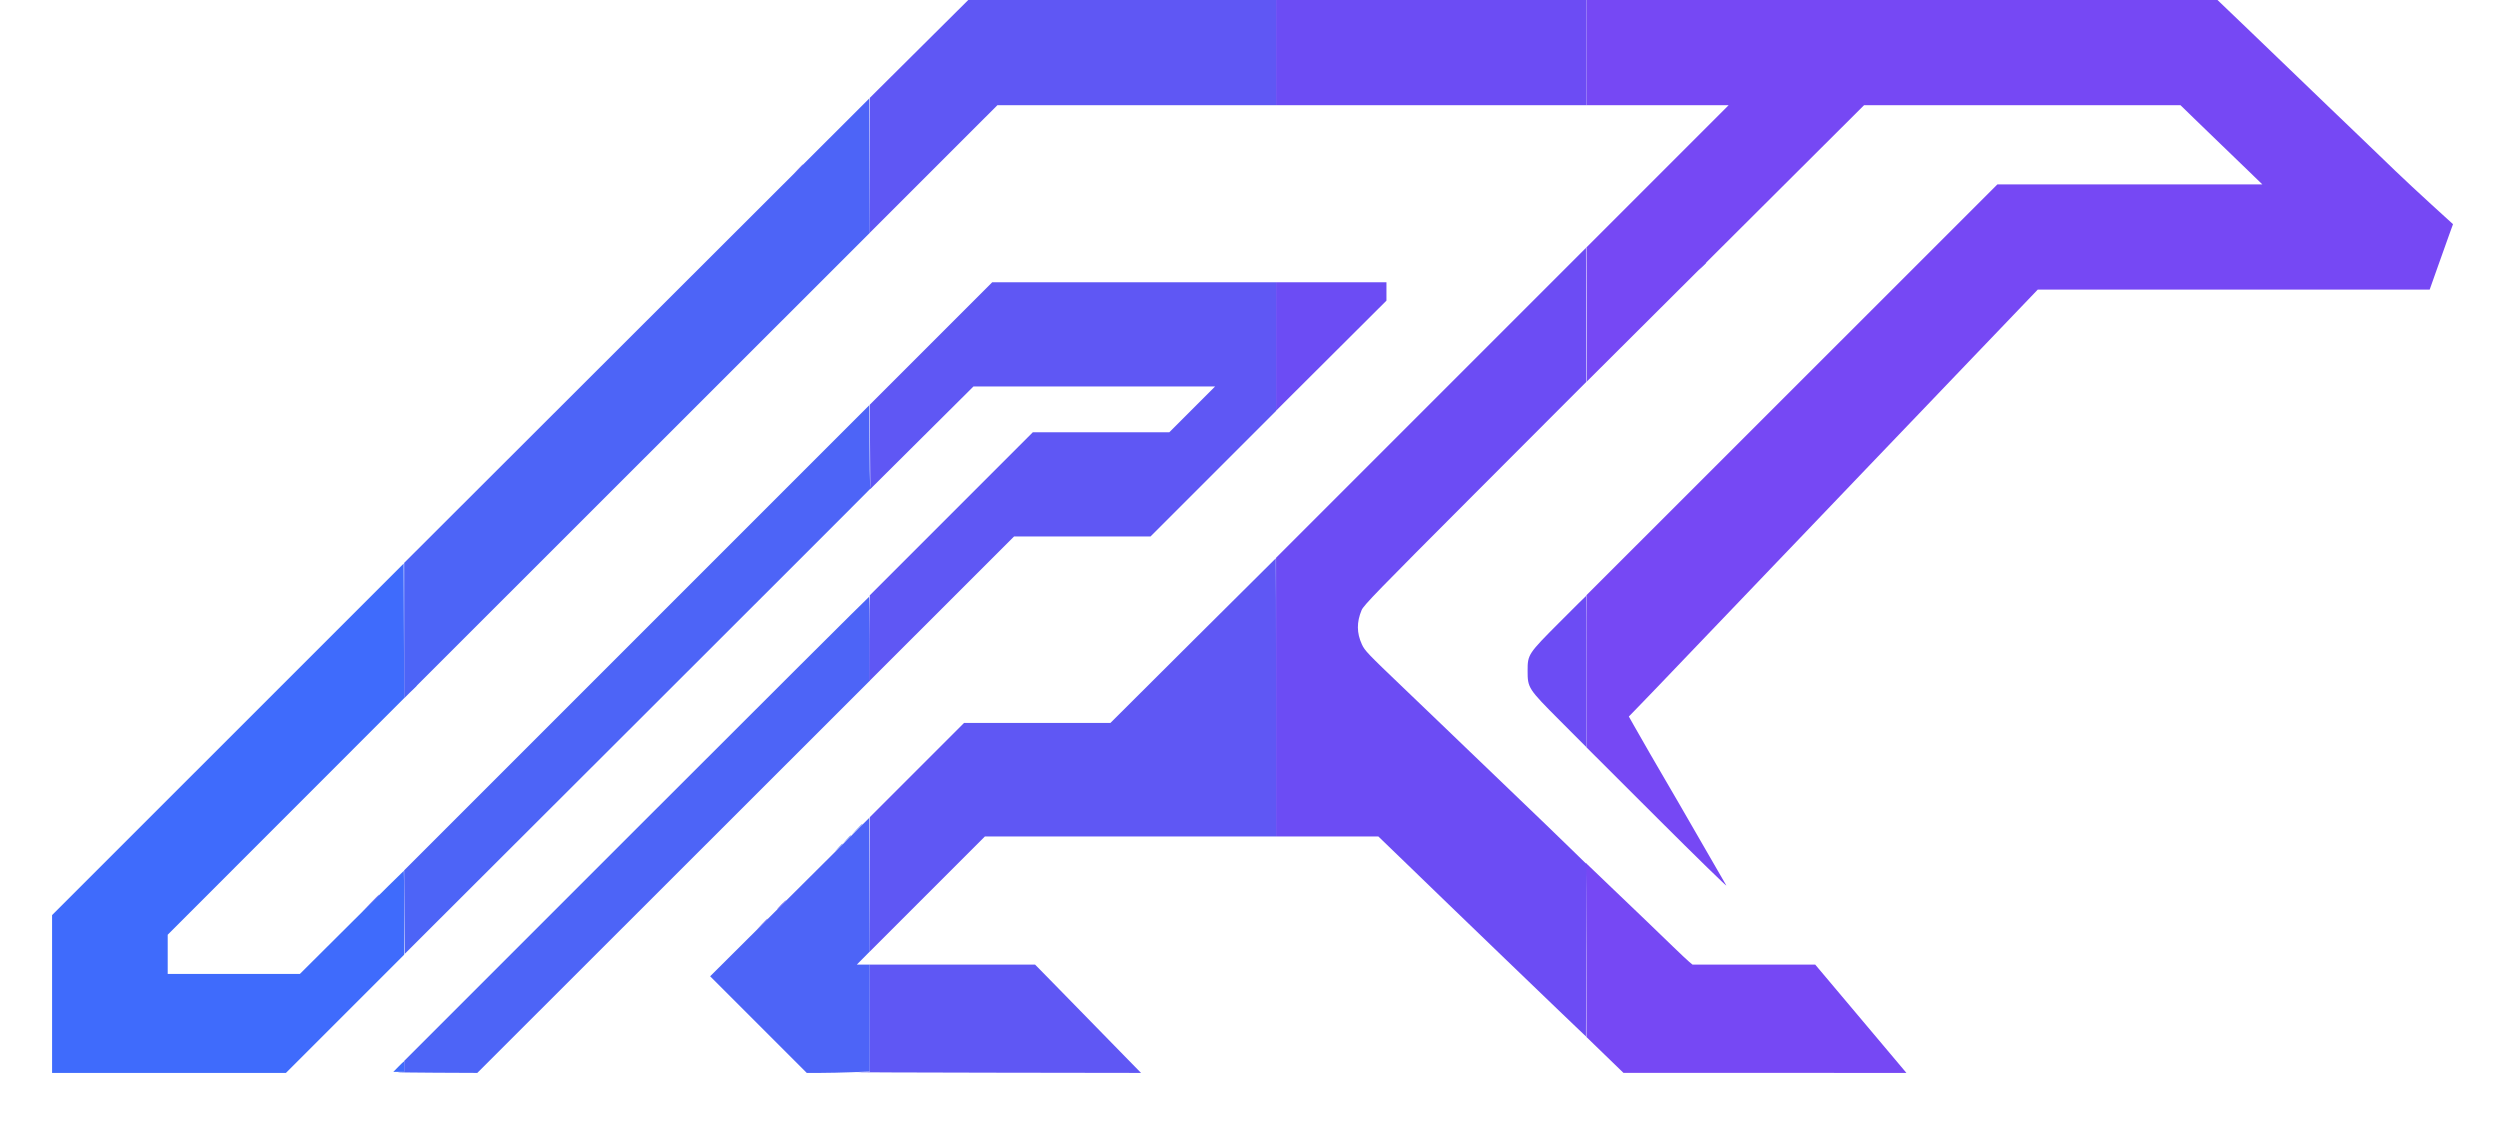 <svg id="svg" version="1.1" xmlns="http://www.w3.org/2000/svg" xmlns:xlink="http://www.w3.org/1999/xlink" width="400" height="179.634" viewBox="0, 0, 400,179.634"><g id="svgg"><path id="path0" d="M36.458 118.295 L 8.332 146.417 8.333 159.042 L 8.333 171.667 27.041 171.667 L 45.749 171.667 55.208 162.209 L 64.667 152.751 64.667 146.042 C 64.667 142.352,64.641 139.333,64.610 139.333 C 64.578 139.333,60.823 143.046,56.264 147.583 L 47.976 155.833 37.405 155.833 L 26.833 155.833 26.833 152.695 L 26.833 149.557 45.751 130.629 L 64.669 111.700 64.626 100.937 L 64.583 90.174 36.458 118.295 M66.073 110.208 L 65.583 110.750 66.125 110.260 C 66.630 109.804,66.743 109.667,66.615 109.667 C 66.586 109.667,66.342 109.910,66.073 110.208 M137.077 132.708 L 136.250 133.583 137.125 132.756 C 137.938 131.988,138.076 131.833,137.952 131.833 C 137.926 131.833,137.532 132.227,137.077 132.708 M135.491 134.292 L 134.917 134.917 135.542 134.342 C 136.123 133.808,136.243 133.667,136.116 133.667 C 136.088 133.667,135.807 133.948,135.491 134.292 M134.158 135.625 L 133.583 136.250 134.208 135.676 C 134.790 135.141,134.910 135.000,134.783 135.000 C 134.755 135.000,134.474 135.281,134.158 135.625 M63.750 170.667 L 62.929 171.500 63.798 171.500 L 64.667 171.500 64.667 170.667 C 64.667 170.208,64.645 169.833,64.619 169.833 C 64.592 169.833,64.201 170.208,63.750 170.667 " stroke="none" fill="#3f6bfc" fill-rule="evenodd"></path><path id="path1" d="M253.833 8.417 L 253.833 16.833 265.208 16.833 L 276.582 16.833 265.207 28.210 L 253.831 39.587 253.874 50.303 L 253.917 61.020 276.083 38.927 L 298.250 16.834 323.565 16.834 L 348.879 16.833 351.151 19.042 C 352.400 20.256,354.398 22.188,355.591 23.333 C 356.784 24.479,358.707 26.335,359.865 27.458 L 361.970 29.500 340.777 29.501 L 319.583 29.503 286.708 62.367 L 253.833 95.231 253.838 107.407 L 253.842 119.583 265.192 130.917 C 271.435 137.150,276.391 141.987,276.205 141.667 C 275.906 141.149,273.820 137.534,268.703 128.667 C 267.830 127.154,266.760 125.317,266.326 124.583 C 265.402 123.024,262.638 118.227,261.444 116.113 L 260.614 114.643 262.022 113.196 C 262.796 112.401,264.254 110.888,265.263 109.833 C 266.271 108.779,268.066 106.904,269.250 105.667 C 270.434 104.429,272.194 102.590,273.160 101.581 C 275.649 98.979,278.441 96.063,280.579 93.831 C 281.590 92.776,283.204 91.088,284.167 90.079 C 285.129 89.071,286.817 87.310,287.917 86.165 C 289.017 85.020,291.491 82.433,293.416 80.416 C 295.340 78.400,297.850 75.775,298.994 74.583 C 303.807 69.570,305.085 68.236,308.333 64.834 C 310.212 62.867,313.512 59.417,315.667 57.169 C 317.821 54.920,321.037 51.562,322.814 49.707 L 326.044 46.333 357.397 46.333 L 388.750 46.332 390.033 42.708 C 390.739 40.714,391.579 38.360,391.899 37.475 L 392.482 35.867 389.033 32.726 C 387.136 30.998,384.533 28.572,383.250 27.335 C 381.967 26.097,380.018 24.222,378.920 23.167 C 377.823 22.113,376.885 21.212,376.837 21.165 C 376.789 21.118,374.875 19.283,372.583 17.087 C 370.292 14.891,367.479 12.185,366.333 11.073 C 365.188 9.961,362.123 7.014,359.523 4.525 L 354.797 -0.000 304.315 -0.000 L 253.833 0.000 253.833 8.417 M253.708 138.075 C 253.777 138.162,253.831 144.462,253.829 152.075 L 253.825 165.917 256.787 168.786 L 259.750 171.655 282.387 171.661 L 305.024 171.667 304.554 171.103 C 304.295 170.792,301.011 166.892,297.257 162.436 L 290.431 154.333 280.614 154.333 L 270.798 154.333 270.274 153.898 C 269.986 153.659,268.810 152.553,267.661 151.440 C 264.730 148.601,261.969 145.949,257.919 142.083 C 255.998 140.250,254.237 138.563,254.005 138.333 C 253.773 138.104,253.639 137.988,253.708 138.075 " stroke="none" fill="#7648f4" fill-rule="evenodd"></path><path id="path2" d="M101.875 52.907 L 64.667 90.061 64.667 100.890 L 64.667 111.720 101.920 74.485 L 139.173 37.250 139.128 26.501 L 139.083 15.753 101.875 52.907 M101.873 102.044 L 64.663 139.254 64.706 145.941 L 64.750 152.627 102.250 115.193 C 122.875 94.604,139.620 77.859,139.460 77.981 C 139.186 78.192,139.168 77.840,139.127 71.519 L 139.083 64.833 101.873 102.044 M101.792 132.625 L 64.667 169.750 64.667 170.617 L 64.667 171.483 63.708 171.544 C 63.181 171.577,65.814 171.618,69.559 171.635 L 76.368 171.667 107.768 140.292 L 139.169 108.917 139.168 102.208 C 139.167 98.519,139.110 95.500,139.042 95.500 C 138.973 95.500,122.210 112.207,101.792 132.625 M126.353 143.531 L 113.623 156.205 121.353 163.936 L 129.082 171.667 131.249 171.666 C 132.441 171.666,134.710 171.617,136.292 171.557 L 139.167 171.448 139.167 162.890 L 139.167 154.333 138.130 154.333 L 137.093 154.333 138.131 153.286 L 139.169 152.239 139.126 141.548 L 139.083 130.857 126.353 143.531 " stroke="none" fill="#4d64f7" fill-rule="evenodd"></path><path id="path3" d="M204.167 8.417 L 204.167 16.833 229.000 16.833 L 253.833 16.833 253.833 8.417 L 253.833 0.000 229.000 0.000 L 204.167 0.000 204.167 8.417 M228.958 64.458 L 204.167 89.250 204.167 111.542 L 204.167 133.833 212.351 133.833 L 220.535 133.833 225.059 138.201 C 227.547 140.603,230.558 143.515,231.750 144.674 C 232.942 145.832,237.029 149.773,240.833 153.431 C 244.637 157.089,248.463 160.767,249.333 161.605 C 250.204 162.443,251.554 163.735,252.333 164.477 L 253.750 165.826 253.795 152.038 L 253.840 138.250 251.545 136.010 C 250.283 134.778,248.350 132.905,247.250 131.848 C 244.181 128.898,241.637 126.455,239.167 124.085 C 237.929 122.897,235.942 120.990,234.750 119.847 C 233.558 118.704,231.721 116.937,230.667 115.922 C 229.612 114.906,226.912 112.318,224.667 110.171 C 218.759 104.524,218.366 104.112,217.899 103.091 C 217.065 101.269,217.051 99.557,217.855 97.624 C 218.176 96.853,220.322 94.643,236.027 78.913 L 253.836 61.076 253.793 50.371 L 253.750 39.666 228.958 64.458 M204.167 55.439 L 204.167 65.711 213.000 56.906 L 221.833 48.101 221.833 46.634 L 221.833 45.167 213.000 45.167 L 204.167 45.167 204.167 55.439 M249.550 99.542 C 244.484 104.620,244.417 104.722,244.417 107.333 C 244.417 110.067,244.506 110.204,249.608 115.321 L 253.833 119.559 253.833 107.446 C 253.833 100.784,253.814 95.333,253.790 95.333 C 253.767 95.333,251.858 97.227,249.550 99.542 " stroke="none" fill="#6c4cf4" fill-rule="evenodd"></path><path id="path4" d="M147.042 7.833 L 139.167 15.660 139.167 26.453 L 139.167 37.245 149.375 27.039 L 159.583 16.834 181.875 16.834 L 204.167 16.833 204.167 8.417 L 204.167 0.000 179.542 0.002 L 154.917 0.005 147.042 7.833 M127.742 27.042 L 127.083 27.750 127.792 27.091 C 128.450 26.478,128.577 26.333,128.450 26.333 C 128.423 26.333,128.105 26.652,127.742 27.042 M272.324 42.625 L 271.750 43.250 272.375 42.676 C 272.957 42.141,273.077 42.000,272.949 42.000 C 272.922 42.000,272.640 42.281,272.324 42.625 M148.956 54.961 L 139.163 64.755 139.206 71.502 L 139.250 78.250 147.500 70.045 L 155.750 61.839 175.082 61.836 L 194.414 61.833 190.750 65.500 L 187.086 69.167 176.167 69.167 L 165.247 69.167 152.203 82.214 L 139.159 95.262 139.121 102.124 L 139.083 108.986 150.667 97.411 L 162.250 85.835 173.167 85.834 L 184.084 85.833 194.126 75.791 L 204.167 65.749 204.167 55.458 L 204.167 45.167 181.458 45.167 L 158.749 45.167 148.956 54.961 M190.878 102.503 L 177.672 115.667 165.960 115.667 L 154.249 115.667 146.708 123.209 L 139.167 130.751 139.167 141.500 L 139.167 152.249 148.376 143.041 L 157.584 133.833 180.876 133.833 L 204.167 133.833 204.167 111.583 C 204.167 99.346,204.148 89.335,204.125 89.336 C 204.102 89.338,198.141 95.263,190.878 102.503 M59.246 144.542 L 57.917 145.917 59.292 144.587 C 60.569 143.353,60.743 143.167,60.621 143.167 C 60.596 143.167,59.977 143.785,59.246 144.542 M125.000 144.750 C 124.595 145.162,124.301 145.500,124.347 145.500 C 124.393 145.500,124.762 145.162,125.167 144.750 C 125.572 144.337,125.865 144.000,125.819 144.000 C 125.774 144.000,125.405 144.337,125.000 144.750 M121.910 147.875 L 121.083 148.750 121.958 147.923 C 122.771 147.154,122.910 147.000,122.785 147.000 C 122.759 147.000,122.365 147.394,121.910 147.875 M139.167 162.911 L 139.167 171.489 137.208 171.542 C 136.131 171.571,145.896 171.611,158.909 171.631 L 182.567 171.667 180.403 169.458 C 179.212 168.244,176.887 165.862,175.234 164.167 C 173.582 162.471,170.741 159.565,168.920 157.708 L 165.610 154.333 152.388 154.333 L 139.167 154.333 139.167 162.911 " stroke="none" fill="#5f57f4" fill-rule="evenodd"></path></g></svg>